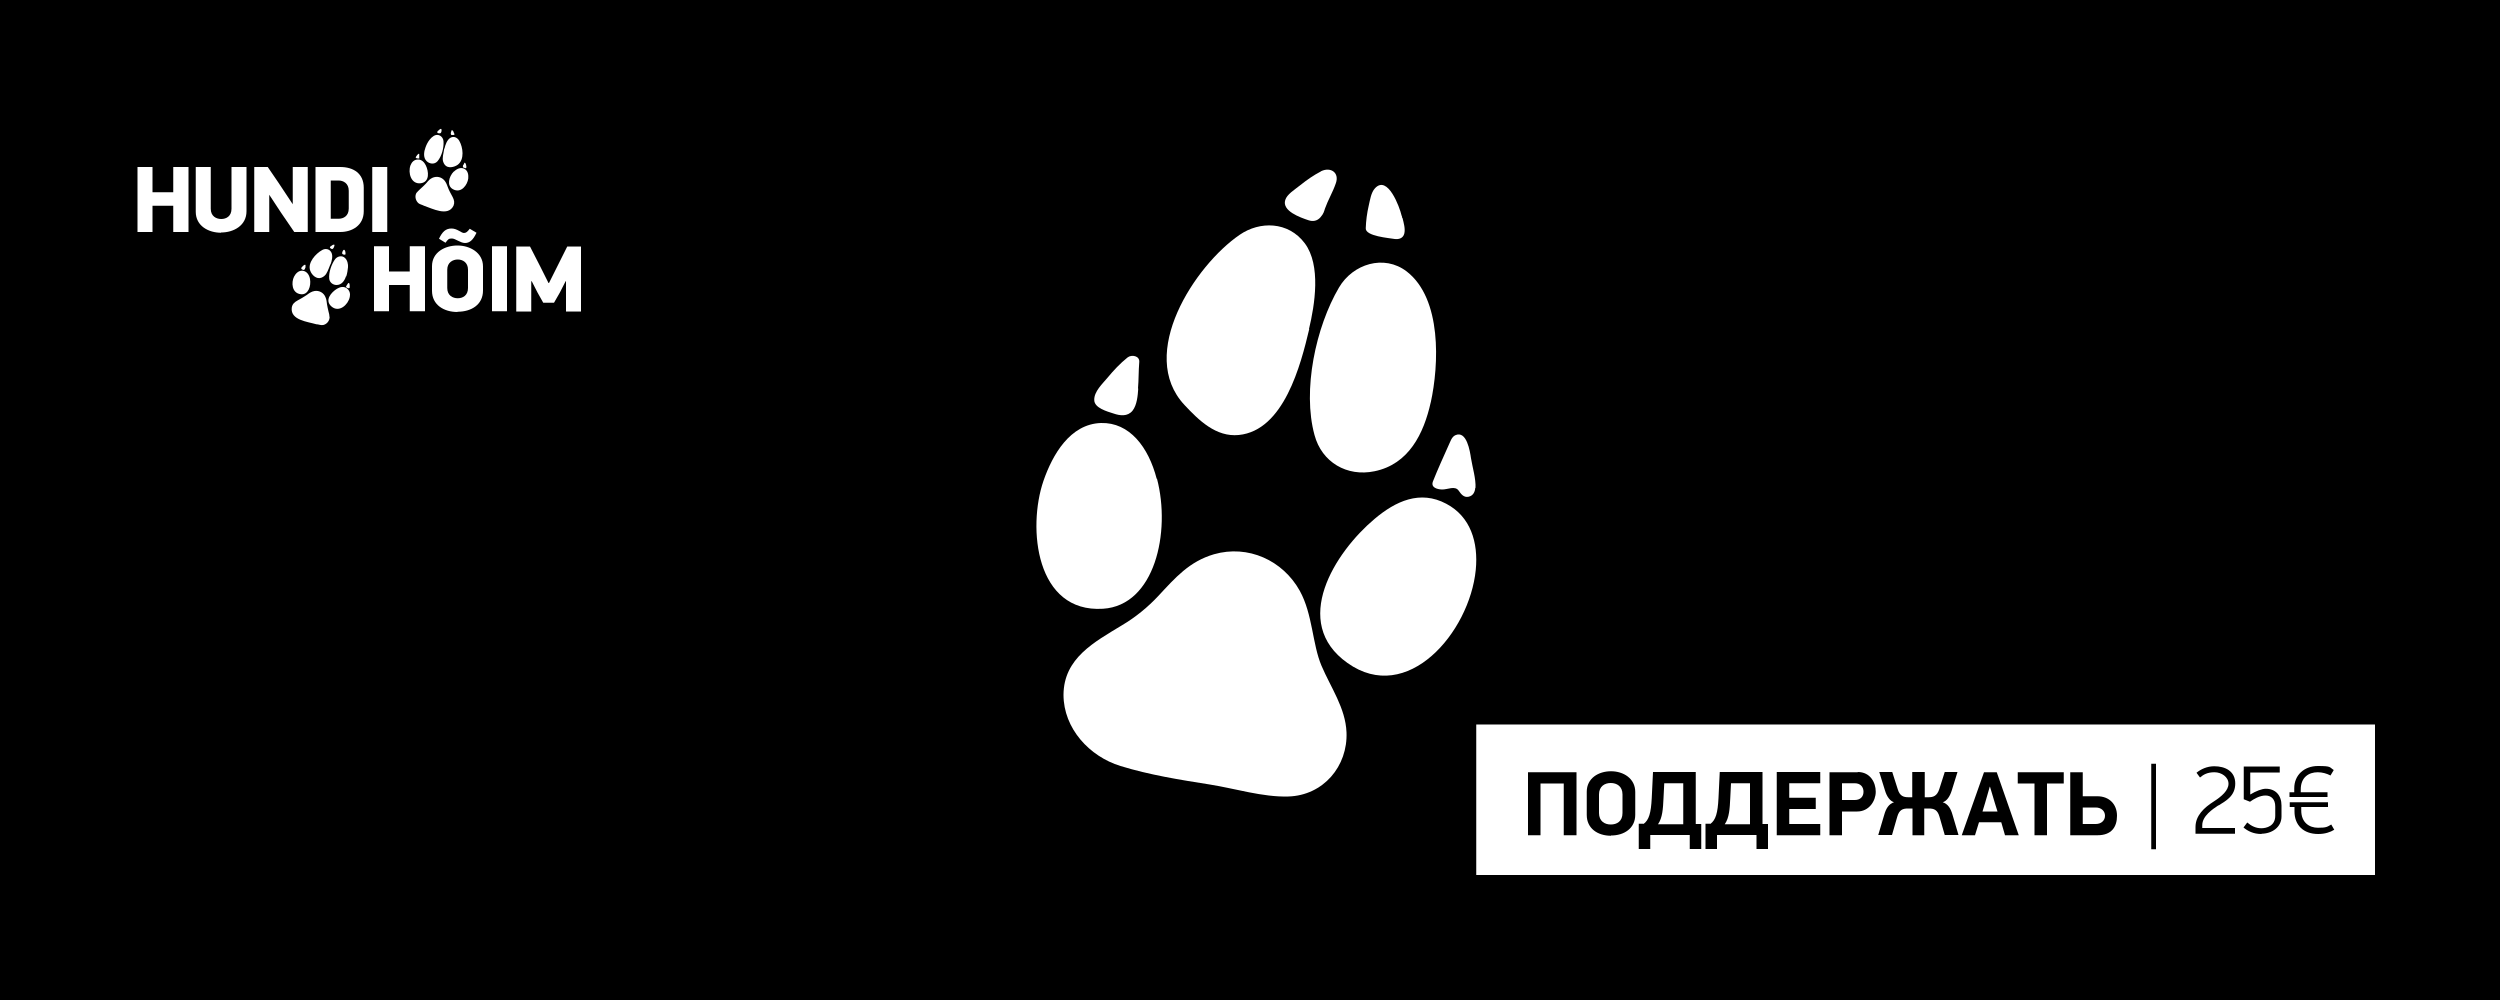 <?xml version="1.0" encoding="UTF-8"?>
<svg id="Layer_1" xmlns="http://www.w3.org/2000/svg" version="1.1" viewBox="0 0 1000 400">
  <!-- Generator: Adobe Illustrator 29.5.1, SVG Export Plug-In . SVG Version: 2.1.0 Build 141)  -->
  <defs>
    <style>
      .st0 {
        fill: #fff;
      }
    </style>
  </defs>
  <rect y="-4.4" width="1000" height="404.4"/>
  <g>
    <path class="st0" d="M538.6,292.9c-.4-9.7-6.3-17.9-10-26.6s-3.5-20.6-8.7-30c-6.8-12.2-20.7-18.5-34.3-14.6-9.9,2.9-15.5,9.4-22.2,16.6-4.3,4.6-9.2,8.6-14.6,11.8-11,6.7-23.3,13.1-23.4,27.8,0,13.5,10.4,24.7,22.8,28.5,11.7,3.6,23.7,5.5,35.7,7.4,10.1,1.6,21.2,5.1,31.4,4.8,14-.4,23.9-12.1,23.3-25.8h0Z"/>
    <path class="st0" d="M462.7,191.6c-3.3-12.8-10.9-22.7-22.3-22.4-12.4.4-19.4,12.7-23,23.1-6.5,18.9-3.1,52.9,23.8,51.2,20.7-1.3,27.2-30.6,21.6-52h-.1Z"/>
    <path class="st0" d="M590.3,228c1.1-11.1-2.1-21.4-11.8-26.5-10.5-5.6-20.3-1-28.6,6-16,13.4-33.8,41.5-10.9,57.7,23.9,17,48.8-12.2,51.3-37.2h0Z"/>
    <path class="st0" d="M523.6,131.6c2.3-9.6,4.9-25.5-1.7-34.3s-18-8.9-26-3.4c-17.9,12.2-41.2,47.7-22.1,68.1,5.7,6.1,12.6,12.9,21.7,12,18.1-1.8,24.8-28.1,28.2-42.4h0Z"/>
    <path class="st0" d="M572.3,161c3.3-15.1,4.5-41.5-9.6-52.4-9.1-7-21.6-3-27.1,6.4-9.3,15.8-14.7,41.1-9.8,59,2.9,10.9,13,16.8,24,14.5,13.7-2.8,19.7-15,22.5-27.6h0Z"/>
    <path class="st0" d="M455.2,155.4c.3-3.5.2-7,.5-10.5.3-2.6-3.1-3.2-4.7-1.9-3,2.4-5.6,5.2-8,8.1-2,2.4-5.4,5.5-5.3,8.9,0,3.2,5.2,4.6,7.7,5.4,2.6.9,5.6,1.3,7.6-1.1,1.8-2.3,2.1-6,2.3-8.9h-.1Z"/>
    <path class="st0" d="M590.2,195.2c.2-3.7-1.2-8.2-1.8-11.9-.4-2.7-1.7-11.3-6.3-9.2-1.5.7-2,2.7-2.7,4.1-2.1,4.7-4.3,9.5-6.2,14.3-1,2.5,1.6,3.2,3.5,3.3,2.3.1,5.3-1.7,6.8.5.9,1.3,2,2.8,3.9,2.4s2.6-2,2.7-3.6h0Z"/>
    <path class="st0" d="M528.3,68.6c-2.9,1.5-5.6,3.4-8.1,5.4s-5.4,3.7-6.1,6c-1.4,4.4,6,7,9.3,8.1,1.8.6,3.5.3,4.8-1.2s1.4-2.3,1.8-3.5c1.2-3.4,3.1-6.5,4.3-10,1.6-4.3-2-6.8-5.9-4.9h0Z"/>
    <path class="st0" d="M560.9,87.2c0-.4-.2-.8-.3-1.1-.7-3.1-5.5-16.3-10.6-10.8-1.6,1.7-2,4.8-2.5,6.9-.7,3-1.1,6.1-1.2,9.1-.2,3.2,9.4,3.9,11.6,4.3,1.7.2,3.3-.3,3.8-2.1.5-1.9-.2-4.3-.7-6.3h0Z"/>
  </g>
  <g>
    <g>
      <path class="st0" d="M69.3,92.8v-10.5h-8.3v10.5h-6v-26h6v10.1h8.3v-10.1h6.1v26h-6.1Z"/>
      <path class="st0" d="M88.5,93.1c-5.1,0-10.2-2.7-10.2-8.4v-17.9h6v16.7c0,3,2.2,4.1,4.2,4.1s4.1-1.1,4.1-4.1v-16.7h6v17.7c0,5.7-5.1,8.5-10.2,8.5h0Z"/>
      <path class="st0" d="M107.7,77.9v14.9h-6v-26h5.4l4.3,6.3,5.7,8.6h0v-14.9h6v26h-5.4l-5.4-7.9-4.6-7h-.2.2Z"/>
      <path class="st0" d="M136.1,92.8h-9.9v-26h9.9c5.3,0,9.4,2.6,9.4,8.3v9.4c0,5.7-4.7,8.3-9.4,8.3ZM139.5,76.3c0-3-2.2-4.1-4.1-4.1h-3.1v15.3h3.1c2,0,4.1-1.1,4.1-4.1v-7.2h0Z"/>
      <path class="st0" d="M154.9,66.8v26h-6v-26h6Z"/>
    </g>
    <g>
      <path class="st0" d="M131.8,126.8c0-.7-.2-1.5-.4-2.2-.2-1-.5-2-.6-2.9s-.2-1.9-.6-2.8c-.7-1.8-2.5-2.8-4.4-2.5-1.2.2-2.2.9-3.1,1.6-1.2.8-2.4,1.5-3.7,2.2s-2.1,1.5-2.3,2.9c-.6,5,6.5,5.6,9.8,6.6,1,0,1.7.5,2.8.3,1.3-.3,2.3-1.4,2.5-2.7s0-.2,0-.3v-.2Z"/>
      <path class="st0" d="M124,111.6c-.3-1.7-1.3-3.1-2.9-3.3-1.7-.2-2.9,1.2-3.5,2.4-1.1,2.2-1,6.6,2.8,7,2.9.3,4.1-3.3,3.6-6.1Z"/>
      <path class="st0" d="M139.9,118.9c.3-1.4,0-2.7-1.2-3.6-1.3-.9-2.7-.5-3.9.2-2.3,1.4-5.1,4.6-2.2,7.1,3,2.6,6.7-.7,7.3-3.8h0Z"/>
      <path class="st0" d="M132.2,105.8c.5-1.3,1.1-3.5.3-4.9s-2.4-1.6-3.6-.9c-2.6,1.4-6,5.1-4.8,8.3.6,1.7,2.5,3.5,4.4,2.8s2.4-2.3,3-3.7.4-1.1.6-1.6c0,0,.1,0,.1,0Z"/>
      <path class="st0" d="M138.5,110.6c.4-1.3.6-2.6.7-3.7s-.2-2.8-1.2-3.7c-1.1-1.1-2.9-.8-3.9.4-1.5,2-2.7,5.4-2.4,8,.2,1.4,1.5,2.4,2.9,2.4,2,0,3.2-1.6,3.8-3.5h0Z"/>
      <path class="st0" d="M122.2,107.1v-1.1c-.3-.5-1.7.9-1.7,1.3s.4.5.6.6c.6.3.9-.2,1-.8h0Z"/>
      <path class="st0" d="M139.9,115.1c0-.3.1-2.1-.5-1.9-.1,0-.2.2-.3.3-.1.2-.3.4-.4.6s-.3.5-.3.6,0,0,.1.2c.2.2,1.2.7,1.3.2h0Z"/>
      <path class="st0" d="M133.4,97.9c-.3,0-.5.2-.8.4s-.5.3-.6.5c-.2.4.5.7.7.8.4.2.8-.5.9-.8s.5-1.2-.3-.9h.1Z"/>
      <path class="st0" d="M138.2,101.2c0-.7-.4-1.6-.8-1.2-.3.2-.7,1.2-.5,1.5s1.1.6,1.3.2v-.6h0Z"/>
    </g>
    <g>
      <path class="st0" d="M166.6,77.2c.4-.6,1-1.1,1.5-1.6s1.5-1.3,2.2-2.1,1.2-1.5,2-2c1.6-1.1,3.7-1,5.1.3.9.8,1.3,1.9,1.7,3,.5,1.4,1.2,2.6,1.9,3.9s.9,2.4.4,3.6c-2.2,4.5-8.5,1.1-11.8,0-.9-.5-1.8-.5-2.5-1.3-.9-1-1.2-2.5-.6-3.7s0-.2.1-.2h0Z"/>
      <path class="st0" d="M181.5,68.7c1.2-1.2,2.8-1.9,4.2-1.2,1.6.8,1.7,2.6,1.6,3.9-.3,2.5-2.8,6.1-6.1,4.3-2.6-1.4-1.7-5,.3-7.1h0Z"/>
      <path class="st0" d="M164.2,66.1c.5-1.3,1.5-2.3,3-2.3s2.5,1.1,3.1,2.3c1.2,2.4,1.7,6.7-2,7.2-3.9.5-5.2-4.2-4.1-7.2Z"/>
      <path class="st0" d="M177.8,59.4c.3-1.4,1-3.5,2.4-4.3s2.8,0,3.5,1.2c1.5,2.6,2.2,7.5-.6,9.6-1.4,1-4,1.6-5.2,0s-.8-3.2-.5-4.8.2-1.1.3-1.7h.1Z"/>
      <path class="st0" d="M169.9,60c.3-1.3.9-2.6,1.5-3.5s1.7-2.2,3-2.5c1.6-.3,2.9,1,3,2.5.2,2.6-.7,6-2.4,8-1,1.1-2.5,1.2-3.8.4-1.7-1.1-1.8-3.1-1.3-5h0Z"/>
      <path class="st0" d="M185.4,66c0-.2.2-.4.2-.5s.1-.3.2-.4c.5-.3.9,1.7.7,2-.1.3-.6.2-.8,0-.7,0-.6-.7-.4-1.2h.1Z"/>
      <path class="st0" d="M166.3,62.9c.1-.3,1.1-1.8,1.4-1.3v1.8h-.2c-.3,0-1.4,0-1.2-.6h0Z"/>
      <path class="st0" d="M181.1,52.2c.2.2.3.5.4.8s.3.5.3.7c0,.4-.8.3-1.1.3-.5,0-.4-.8-.3-1.1s.2-1.3.7-.6h0Z"/>
      <path class="st0" d="M175.3,52.3c.4-.5,1.2-1.1,1.3-.5.1.3,0,1.4-.5,1.5s-1.3,0-1.2-.5c0,0,.1-.3.3-.5h0Z"/>
    </g>
    <g>
      <path class="st0" d="M163.9,124.5v-10.5h-8.3v10.5h-6v-26h6v10.1h8.3v-10.1h6.1v26h-6.1Z"/>
      <path class="st0" d="M183,124.8c-5.4,0-10.2-2.8-10.2-8.5v-9.8c0-5.7,5.3-8.3,10.2-8.3s10.2,2.8,10.2,8.4v9.6c0,5.7-4.7,8.5-10.2,8.5h0ZM185.5,93.2c.9,0,1.4-.4,2.4-1.7l2.7,1.6c-1.4,3-2.8,4.1-4.6,4.1s-3.9-1.8-5.2-1.8-1.5.2-2.6,1.7l-2.6-1.6c1.3-2.8,2.7-4.1,5-4.1s3.9,1.8,5,1.8h0ZM187.2,107.9c0-3-2.2-4.1-4.1-4.1s-4.2,1.1-4.2,4.1v7.3c0,3,2.2,4.1,4.2,4.1s4.1-1.1,4.1-4.1v-7.3Z"/>
      <path class="st0" d="M202.8,98.5v26h-6v-26h6Z"/>
      <path class="st0" d="M226.3,112.4l-2.4,4.7-2.3,4h-4.3l-2.3-4.1-2.3-4.5h-.2v12.1h-6v-26h5.5l4.3,8.4,3.1,6.2h.2l3.2-6.4,4.1-8.2h5.5v26h-6v-12.1h-.1Z"/>
    </g>
  </g>
  <g>
    <rect class="st0" x="590.5" y="289.8" width="359.5" height="60.2"/>
    <path d="M860.5,339.7v-34.2h1.9v34.2h-1.9Z"/>
    <path d="M887.4,322.1c-2.4,1.6-6.5,4.3-6.5,8v1.1h13.1v2.3h-15.8v-2.7c0-4.6,3.5-7.8,7.3-10.2,3.1-2,5.9-4.4,5.9-7.1s-2.8-4.6-5.6-4.6-4.4.9-5.8,2.1c-.4-.5-1-1.4-1.4-1.9,1.7-1.4,4.2-2.6,7.1-2.6,4.3,0,8.4,1.9,8.4,6.9s-3.7,6.9-6.7,8.8h0Z"/>
    <path d="M904.6,333.6c-3.3,0-5.5-1.2-7.2-2.6l1.5-2c1.6,1.4,3.5,2.3,5.6,2.3s5.6-.9,5.6-5v-3.7c0-2.9-1.6-4.4-3.9-4.4s-4.7,1.4-6.2,2.5l-2.5-1v-13.1h14.4v2.4h-11.8v8.8c2.3-1.4,4.7-2.3,6.2-2.3,3.9,0,6.3,2.6,6.3,6.7v4.4c0,4.2-3.7,6.9-8.2,6.9h.2Z"/>
    <path d="M915.8,318.8v-1.9h1.9v-1.6c0-5.3,4-8.9,9.5-8.9s4.5.5,6.3,1.6l-1.3,2.2c-1.5-.8-3.3-1.3-5.1-1.3-3.6,0-6.8,2-6.8,6.9v1.1h10.7v1.9h-15.3,0ZM931.2,320.9v1.9h-10.7v1.4c0,4.8,3.2,6.9,6.7,6.9s3.7-.4,5.3-1.3l1.2,2.1c-1.6,1-3.8,1.7-6.4,1.7-6,0-9.5-3.6-9.5-9v-1.8h-1.9v-1.9h15.3Z"/>
    <g>
      <path d="M625.5,334.1v-20.7h-9.3v20.7h-5v-25.2h19.4v25.2h-5.1Z"/>
      <path d="M644.4,334.3c-5.3,0-9.7-2.9-9.7-8.3v-9.3c0-5.4,4.7-8.2,9.7-8.2s9.7,2.9,9.7,8.3v9.1c0,5.4-4.4,8.3-9.7,8.3ZM649,317.8c0-3.3-2.3-4.6-4.7-4.6s-4.7,1.3-4.7,4.6v7.4c0,3.3,2.3,4.6,4.7,4.6s4.7-1.2,4.7-4.6v-7.4Z"/>
      <path d="M657.4,329.6c2.2-1.6,3-4.4,3.3-10.4l.5-10.4h17.1c0,7,0,13.9,0,20.8h2.2v10h-4.6v-5.6h-15.8v5.6h-4.6v-10.1h1.9ZM665.7,313.3l-.3,6c-.2,4.2-.4,7.8-2.2,10.4h10.1v-16.4h-7.6Z"/>
      <path d="M684.1,329.6c2.2-1.6,3-4.4,3.3-10.4l.5-10.4h17.1c0,7,0,13.9,0,20.8h2.2v10h-4.6v-5.6h-15.8v5.6h-4.6v-10.1h1.9ZM692.4,313.3l-.3,6c-.2,4.2-.4,7.8-2.2,10.4h10.1v-16.4h-7.6Z"/>
      <path d="M710.7,308.8h17.4v4.5h-12.4v5.8h10.6v4.5h-10.6v6h12.4v4.5h-17.4v-25.2Z"/>
      <path d="M743.1,308.8c5,0,7.2,4.2,7.2,7.9s-2.7,7.9-7.4,7.9h-6.1v9.5h-5v-25.2h11.3ZM736.8,320h5.1c2.3,0,3.5-1.4,3.5-3.3s-1.2-3.4-3.5-3.4h-5.1v6.7Z"/>
      <path d="M765,334.1v-10.7h-1.8c-2.1,0-3.5.5-4.3,3.3l-2.1,7.3h-5.5l2.4-8.1c.7-2.5,1.8-4.3,3.9-5-1.6-.5-2.9-2.3-3.6-4.7l-2.3-7.4h5.2l2.2,6.9c.8,2.7,2.3,3.2,4.3,3.2h1.5v-10.1h5v10.1h1.5c1.9,0,3.4-.5,4.3-3.2l2.2-6.9h5.1l-2.3,7.4c-.8,2.5-2,4.2-3.6,4.7,2.1.7,3.2,2.5,3.9,5l2.4,8.1h-5.5l-2.1-7.3c-.8-2.8-2.2-3.3-4.3-3.3h-1.8v10.7h-5Z"/>
      <path d="M800.4,328.9h-8.8l-1.6,5.2h-5.3l8.9-25.2h5.1l8.8,25.2h-5.5l-1.5-5.2ZM792.9,324.6h6.1l-1-3.2-2-6.7h-.1l-1.9,6.6-1,3.3Z"/>
      <path d="M818.8,313.4v20.7h-5v-20.7h-6.7v-4.5h18.4v4.5h-6.7Z"/>
      <path d="M828.1,334.1v-25.2h5v9.6h5.8c4.9,0,7.9,3.3,7.9,7.8s-2.2,7.8-7.8,7.8h-11ZM833.1,329.6h5.2c2.2,0,3.7-1.4,3.7-3.3s-1.5-3.3-3.7-3.3h-5.2v6.6Z"/>
    </g>
  </g>
</svg>